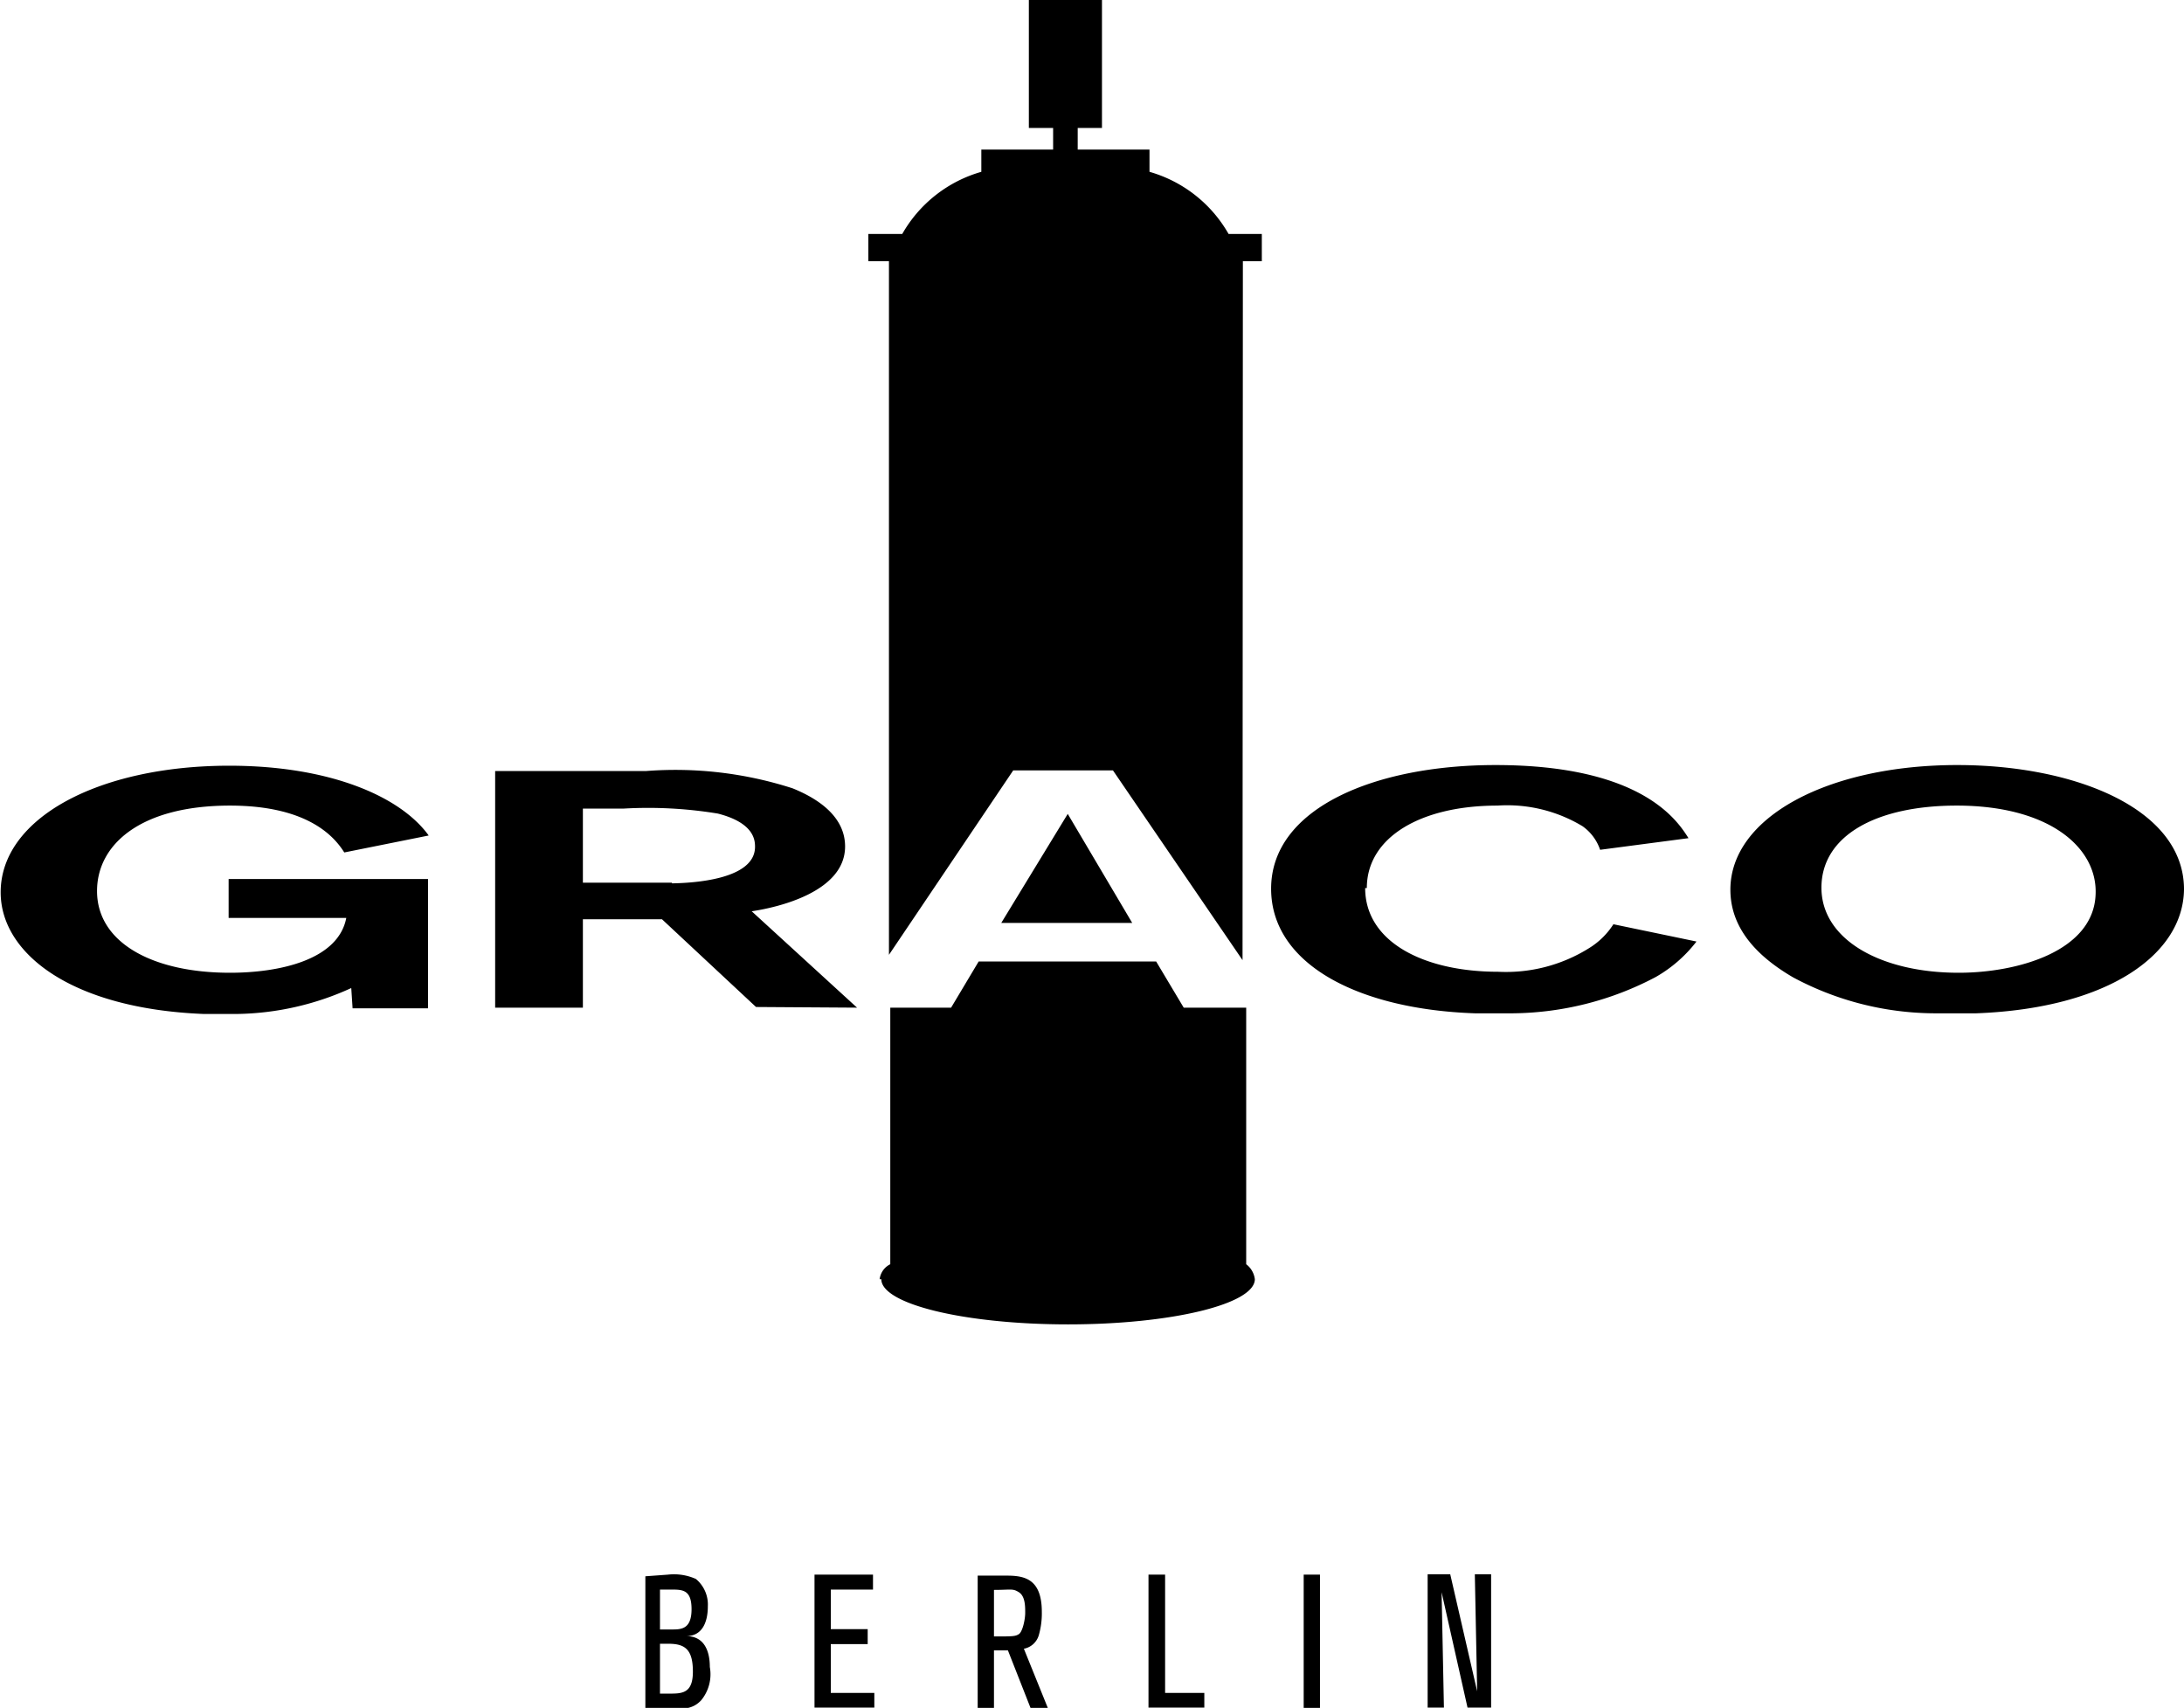 <?xml version="1.0" encoding="UTF-8" standalone="no"?>
<svg
   xmlns:dc="http://purl.org/dc/elements/1.1/"
   xmlns:cc="http://creativecommons.org/ns#"
   xmlns:rdf="http://www.w3.org/1999/02/22-rdf-syntax-ns#"
   xmlns:svg="http://www.w3.org/2000/svg"
   xmlns="http://www.w3.org/2000/svg"
   version="1.1"
   viewBox="0 0 65.72 51.39"
   data-name="Ebene 1"
   id="Ebene_1">
  <defs
     id="defs4">
    <style
       id="style2">.cls-1{fill:none;}</style>
  </defs>
  <path
     style="fill:#000000;fill-opacity:1"
     id="path6"
     transform="translate(-71.87 -122.34)"
     d="M137.59,149.1c0-2.43-3.29-3.74-6.82-3.74-3.89,0-6.83,1.57-6.83,3.75,0,.9.48,1.82,1.89,2.64a9.08,9.08,0,0,0,4.24,1.08h1.27c4-.15,6.23-1.79,6.25-3.73m-2.66.15c-.06,1.71-2.34,2.36-4.12,2.36-2.35,0-4.13-1-4.13-2.56s1.64-2.47,4.07-2.47c2.81,0,4.24,1.28,4.18,2.67M113,149.06c0-1.52,1.61-2.48,3.93-2.48a4.39,4.39,0,0,1,2.56.62,1.43,1.43,0,0,1,.53.71l2.66-.35c-.32-.5-1.37-2.2-5.81-2.2-3.63,0-6.75,1.3-6.75,3.72,0,2.27,2.62,3.63,6.13,3.75h1.15a9.37,9.37,0,0,0,4.29-1.09,4.12,4.12,0,0,0,1.23-1.07l-2.5-.52a2.29,2.29,0,0,1-.75.73,4.71,4.71,0,0,1-2.72.7c-2.24,0-4-.9-4-2.52m-3.68-18.86h.57v-.82h-1a4,4,0,0,0-2.38-1.87v-.67h-2.16v-.65h.73v-3.85h-2.2v3.85h.73v.65h-2.16v.67a4,4,0,0,0-2.38,1.87H98v.82l.62,0v20.87l3.74-5.55h3l3.9,5.71ZM97.66,152.66l-3.17-2.9c.81-.12,2.81-.59,2.81-1.95,0-.83-.69-1.39-1.58-1.75a11.5,11.5,0,0,0-4.41-.52H86.77v7.12h2.64V150h2.38l2.83,2.64Zm-5.57-3.76c-.5,0-.84,0-1.75,0h-.93v-2.23h1.23a12.92,12.92,0,0,1,2.83.15c1.1.28,1.12.81,1.12,1,0,1-1.91,1.09-2.5,1.1m-9.61,3.76h2.27v-3.89h-6v1.17h3.54c-.24,1.26-2,1.65-3.5,1.65-2.32,0-4-.9-4-2.46,0-1.4,1.31-2.57,4-2.57,2.42,0,3.18,1,3.44,1.41l2.54-.51c-.86-1.19-3-2.1-6-2.1-3.92,0-6.88,1.57-6.88,3.81,0,1.83,2.11,3.5,6.11,3.66H79a8.54,8.54,0,0,0,3.44-.78ZM104,146.83l-2,3.28h3.94Zm-5.61,14c0,.75,2.51,1.36,5.62,1.36s5.62-.61,5.62-1.36a.67.67,0,0,0-.26-.45v-7.72h-1.88l-.83-1.39h-5.34l-.83,1.39H98.66v7.72a.58.58,0,0,0-.32.45m19.06-8h0"
     class="cls-1" />
  <path
     style="fill:#000000;fill-opacity:1"
     id="path8"
     transform="translate(-71.87 -122.34)"
     d="M91.73,171.8v1.5H92c.39,0,.72,0,.72-.66s-.23-.84-.73-.84Zm0-.43h.35c.28,0,.6,0,.6-.61s-.29-.59-.66-.59h-.29Zm.24-1.65a1.62,1.62,0,0,1,.84.13,1,1,0,0,1,.36.82c0,.53-.2.9-.65.9.55,0,.71.46.71.93a1.23,1.23,0,0,1-.26,1c-.25.27-.54.27-1,.27h-.68v-4Z"
     class="cls-1" />
  <polygon
     style="fill:#000000;fill-opacity:1"
     id="polygon10"
     points="24.51 47.38 24.51 51.38 26.31 51.38 26.31 50.94 25 50.94 25 49.47 26.11 49.47 26.11 49.02 25 49.02 25 47.83 26.27 47.83 26.27 47.38 24.51 47.38"
     class="cls-1" />
  <path
     style="fill:#000000;fill-opacity:1"
     id="path12"
     transform="translate(-71.87 -122.34)"
     d="M101.78,171.58c.56,0,.64,0,.75-.07s.19-.44.19-.64,0-.5-.19-.62-.23-.07-.75-.07Zm1.62,2.15h-.52L102.2,172h-.42v1.75h-.49v-4h.87c.53,0,1.06.09,1.06,1.09a2.37,2.37,0,0,1-.09.7.58.58,0,0,1-.45.41Z"
     class="cls-1" />
  <polygon
     style="fill:#000000;fill-opacity:1"
     id="polygon14"
     points="34.56 47.38 34.56 51.38 36.24 51.38 36.24 50.94 35.06 50.94 35.06 47.38 34.56 47.38"
     class="cls-1" />
  <rect
     style="fill:#000000;fill-opacity:1"
     id="rect16"
     height="4.01"
     width="0.49"
     y="47.38"
     x="39.23"
     class="cls-1" />
  <polygon
     style="fill:#000000;fill-opacity:1"
     id="polygon18"
     points="44.38 47.37 44.45 50.89 43.64 47.37 42.96 47.37 42.96 51.38 43.45 51.38 43.38 47.91 44.16 51.38 44.87 51.38 44.87 47.37 44.38 47.37"
     class="cls-1" />
</svg>
